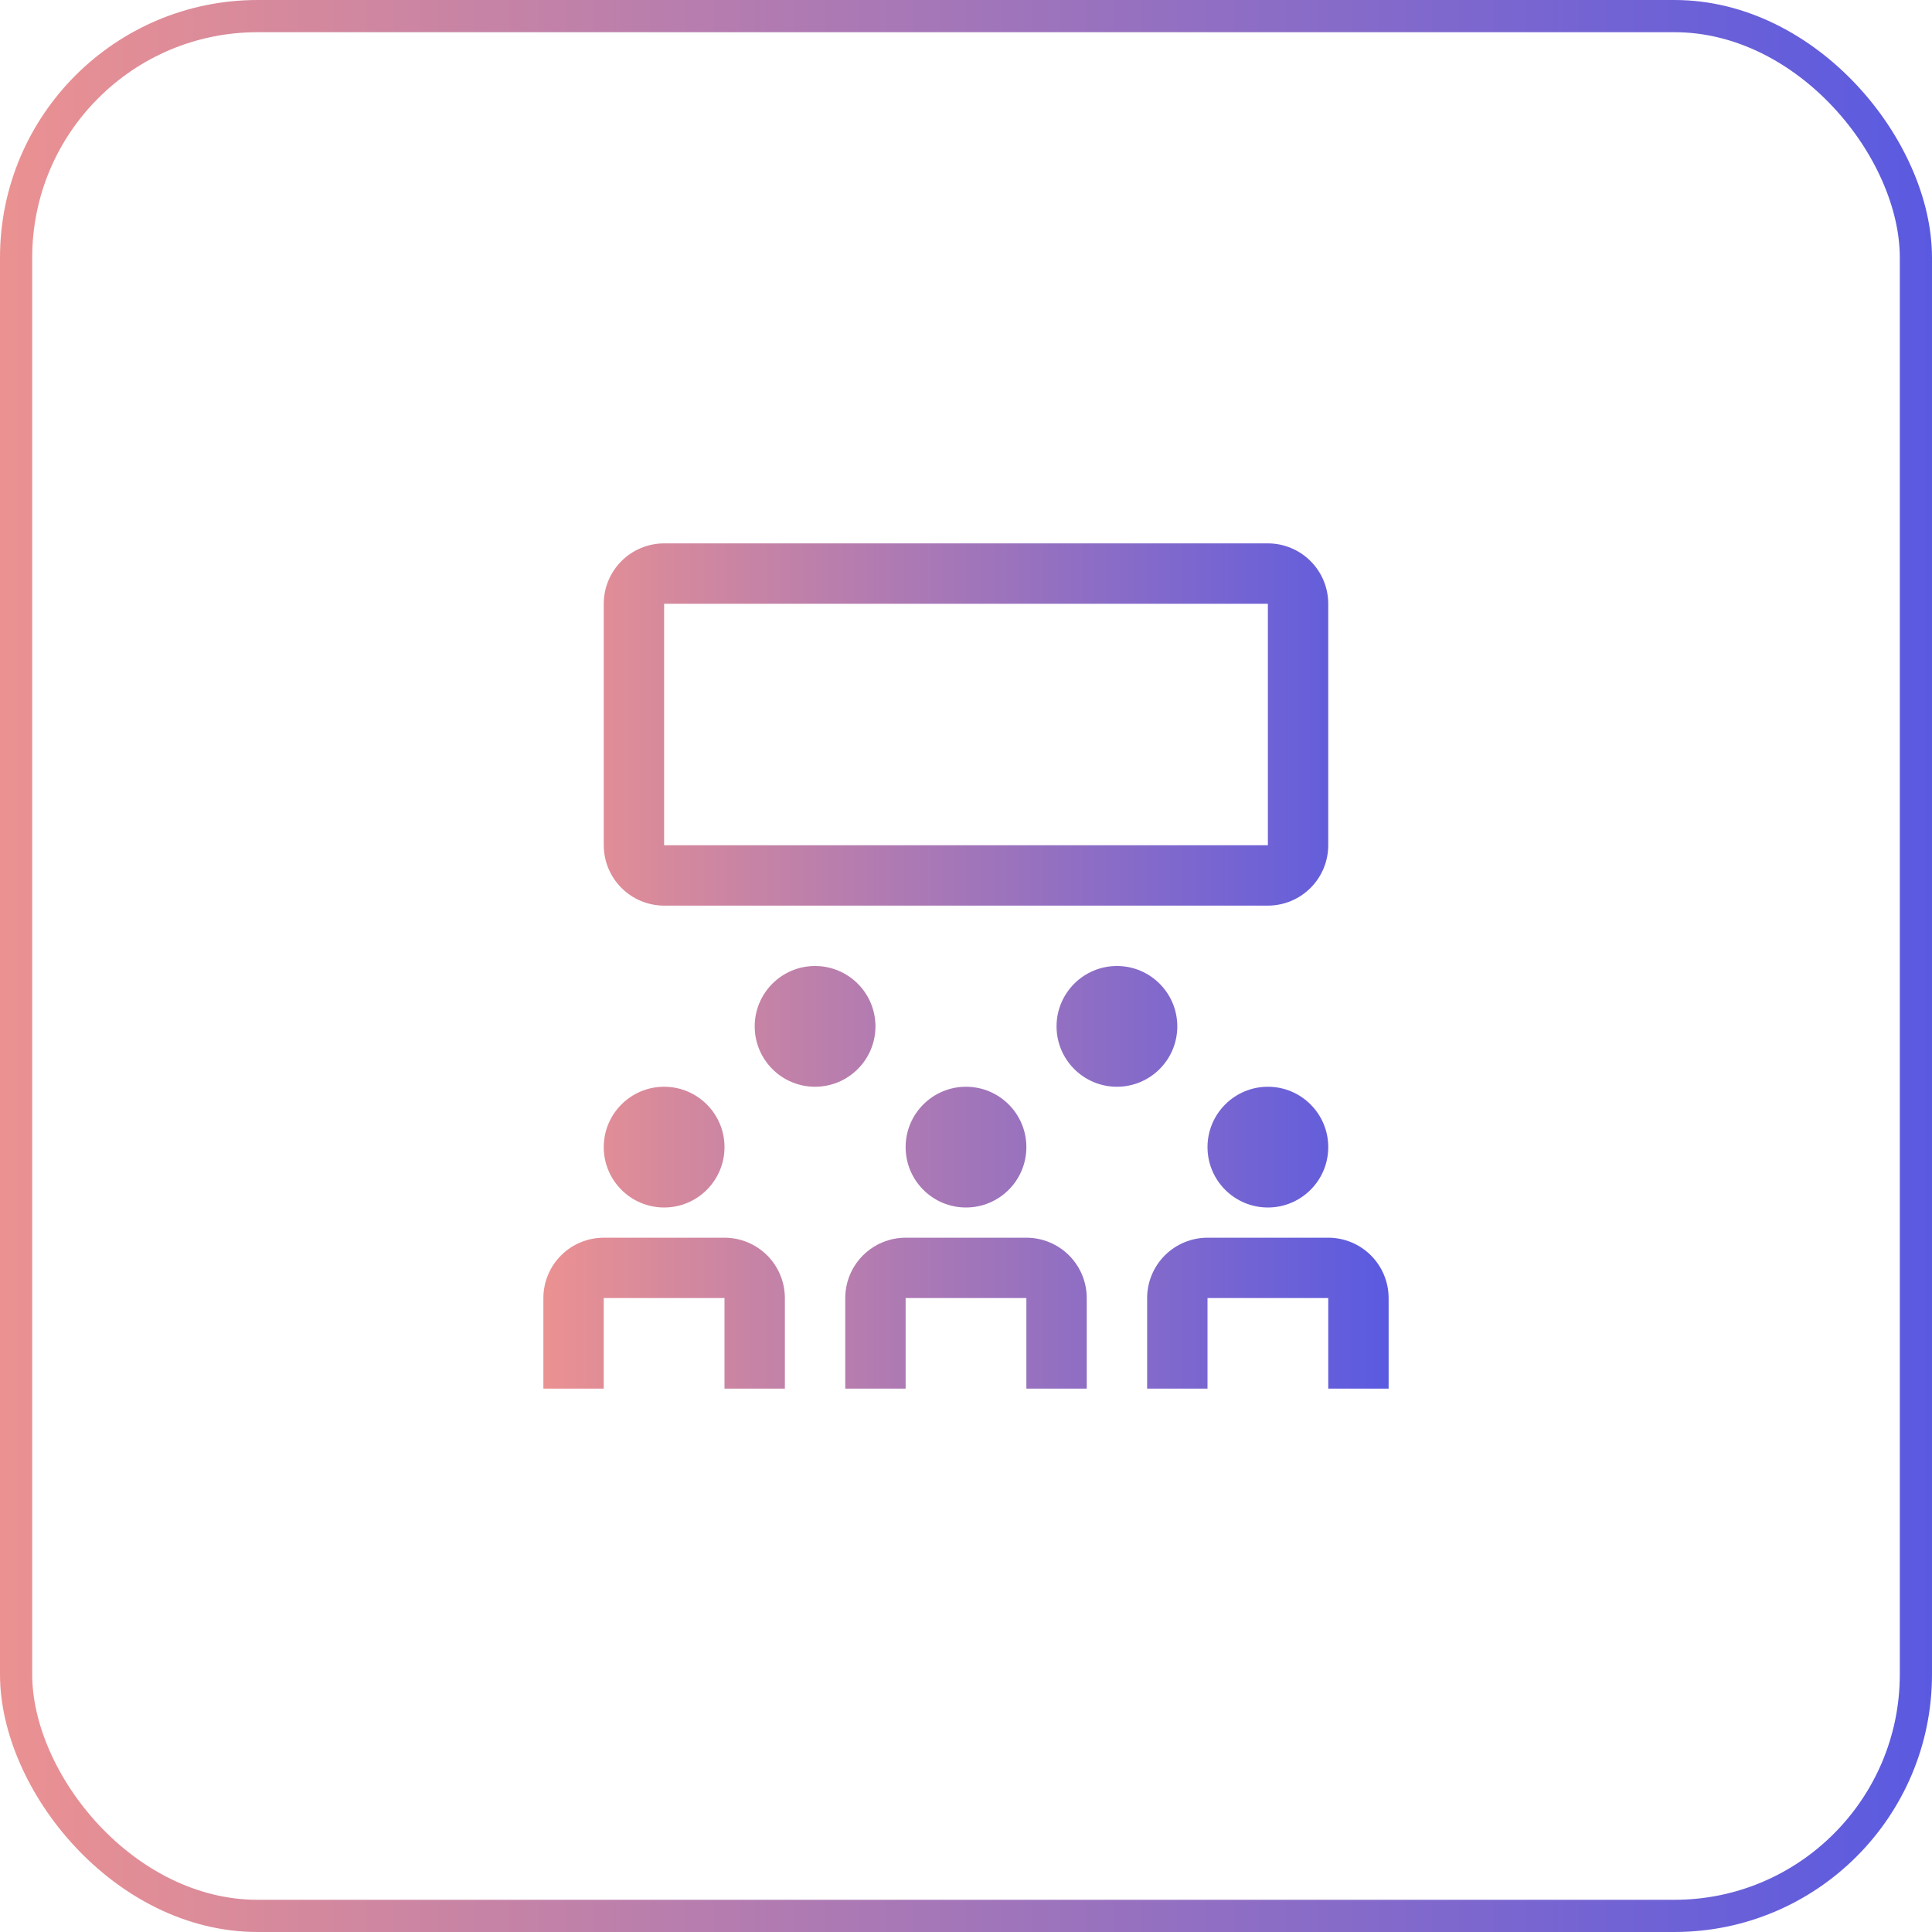 <svg width="60" height="60" viewBox="0 0 60 60" fill="none" xmlns="http://www.w3.org/2000/svg">
<path d="M24.375 43.125H22.5V40.312H18.75V43.125H16.875V40.312C16.876 39.815 17.073 39.339 17.425 38.987C17.776 38.636 18.253 38.438 18.75 38.438H22.5C22.997 38.438 23.474 38.636 23.825 38.987C24.177 39.339 24.374 39.815 24.375 40.312V43.125Z" fill="url(#paint0_linear_1_22)"/>
<path d="M43.125 43.125H41.25V40.312H37.5V43.125H35.625V40.312C35.626 39.815 35.823 39.339 36.175 38.987C36.526 38.636 37.003 38.438 37.5 38.438H41.25C41.747 38.438 42.224 38.636 42.575 38.987C42.927 39.339 43.124 39.815 43.125 40.312V43.125Z" fill="url(#paint1_linear_1_22)"/>
<path d="M33.75 43.125H31.875V40.312H28.125V43.125H26.25V40.312C26.251 39.815 26.448 39.339 26.8 38.987C27.151 38.636 27.628 38.438 28.125 38.438H31.875C32.372 38.438 32.849 38.636 33.2 38.987C33.552 39.339 33.749 39.815 33.75 40.312V43.125Z" fill="url(#paint2_linear_1_22)"/>
<path d="M30 37.5C31.035 37.5 31.875 36.66 31.875 35.625C31.875 34.59 31.035 33.75 30 33.75C28.965 33.75 28.125 34.59 28.125 35.625C28.125 36.66 28.965 37.5 30 37.5Z" fill="url(#paint3_linear_1_22)"/>
<path d="M20.625 37.5C21.66 37.5 22.5 36.66 22.5 35.625C22.5 34.59 21.66 33.75 20.625 33.75C19.59 33.75 18.75 34.59 18.75 35.625C18.75 36.66 19.59 37.5 20.625 37.5Z" fill="url(#paint4_linear_1_22)"/>
<path d="M39.375 37.5C40.41 37.5 41.25 36.66 41.25 35.625C41.25 34.59 40.41 33.75 39.375 33.75C38.34 33.75 37.5 34.59 37.5 35.625C37.5 36.66 38.34 37.5 39.375 37.5Z" fill="url(#paint5_linear_1_22)"/>
<path d="M34.688 33.75C35.723 33.75 36.562 32.91 36.562 31.875C36.562 30.84 35.723 30 34.688 30C33.652 30 32.812 30.84 32.812 31.875C32.812 32.91 33.652 33.75 34.688 33.75Z" fill="url(#paint6_linear_1_22)"/>
<path d="M25.312 33.75C26.348 33.75 27.188 32.91 27.188 31.875C27.188 30.84 26.348 30 25.312 30C24.277 30 23.438 30.84 23.438 31.875C23.438 32.91 24.277 33.75 25.312 33.75Z" fill="url(#paint7_linear_1_22)"/>
<path d="M39.375 28.125H20.625C20.128 28.124 19.651 27.927 19.3 27.575C18.948 27.224 18.751 26.747 18.75 26.25V18.75C18.751 18.253 18.948 17.776 19.3 17.425C19.651 17.073 20.128 16.876 20.625 16.875H39.375C39.872 16.876 40.349 17.073 40.7 17.425C41.052 17.776 41.249 18.253 41.25 18.75V26.25C41.249 26.747 41.052 27.224 40.7 27.575C40.349 27.927 39.872 28.124 39.375 28.125ZM20.625 18.75V26.25H39.375V18.75H20.625Z" fill="url(#paint8_linear_1_22)"/>
<rect x="0.5" y="0.5" width="59" height="59" rx="7.5" stroke="url(#paint9_linear_1_22)"/>
<defs>
<linearGradient id="paint0_linear_1_22" x1="16.875" y1="30" x2="43.125" y2="30" gradientUnits="userSpaceOnUse">
<stop stop-color="#EB9191"/>
<stop offset="1" stop-color="#5A5AE1"/>
</linearGradient>
<linearGradient id="paint1_linear_1_22" x1="16.875" y1="30" x2="43.125" y2="30" gradientUnits="userSpaceOnUse">
<stop stop-color="#EB9191"/>
<stop offset="1" stop-color="#5A5AE1"/>
</linearGradient>
<linearGradient id="paint2_linear_1_22" x1="16.875" y1="30" x2="43.125" y2="30" gradientUnits="userSpaceOnUse">
<stop stop-color="#EB9191"/>
<stop offset="1" stop-color="#5A5AE1"/>
</linearGradient>
<linearGradient id="paint3_linear_1_22" x1="16.875" y1="30" x2="43.125" y2="30" gradientUnits="userSpaceOnUse">
<stop stop-color="#EB9191"/>
<stop offset="1" stop-color="#5A5AE1"/>
</linearGradient>
<linearGradient id="paint4_linear_1_22" x1="16.875" y1="30" x2="43.125" y2="30" gradientUnits="userSpaceOnUse">
<stop stop-color="#EB9191"/>
<stop offset="1" stop-color="#5A5AE1"/>
</linearGradient>
<linearGradient id="paint5_linear_1_22" x1="16.875" y1="30" x2="43.125" y2="30" gradientUnits="userSpaceOnUse">
<stop stop-color="#EB9191"/>
<stop offset="1" stop-color="#5A5AE1"/>
</linearGradient>
<linearGradient id="paint6_linear_1_22" x1="16.875" y1="30" x2="43.125" y2="30" gradientUnits="userSpaceOnUse">
<stop stop-color="#EB9191"/>
<stop offset="1" stop-color="#5A5AE1"/>
</linearGradient>
<linearGradient id="paint7_linear_1_22" x1="16.875" y1="30" x2="43.125" y2="30" gradientUnits="userSpaceOnUse">
<stop stop-color="#EB9191"/>
<stop offset="1" stop-color="#5A5AE1"/>
</linearGradient>
<linearGradient id="paint8_linear_1_22" x1="16.875" y1="30" x2="43.125" y2="30" gradientUnits="userSpaceOnUse">
<stop stop-color="#EB9191"/>
<stop offset="1" stop-color="#5A5AE1"/>
</linearGradient>
<linearGradient id="paint9_linear_1_22" x1="0" y1="30" x2="60" y2="30" gradientUnits="userSpaceOnUse">
<stop stop-color="#EB9191"/>
<stop offset="1" stop-color="#5A5AE1"/>
</linearGradient>
</defs>
</svg>
